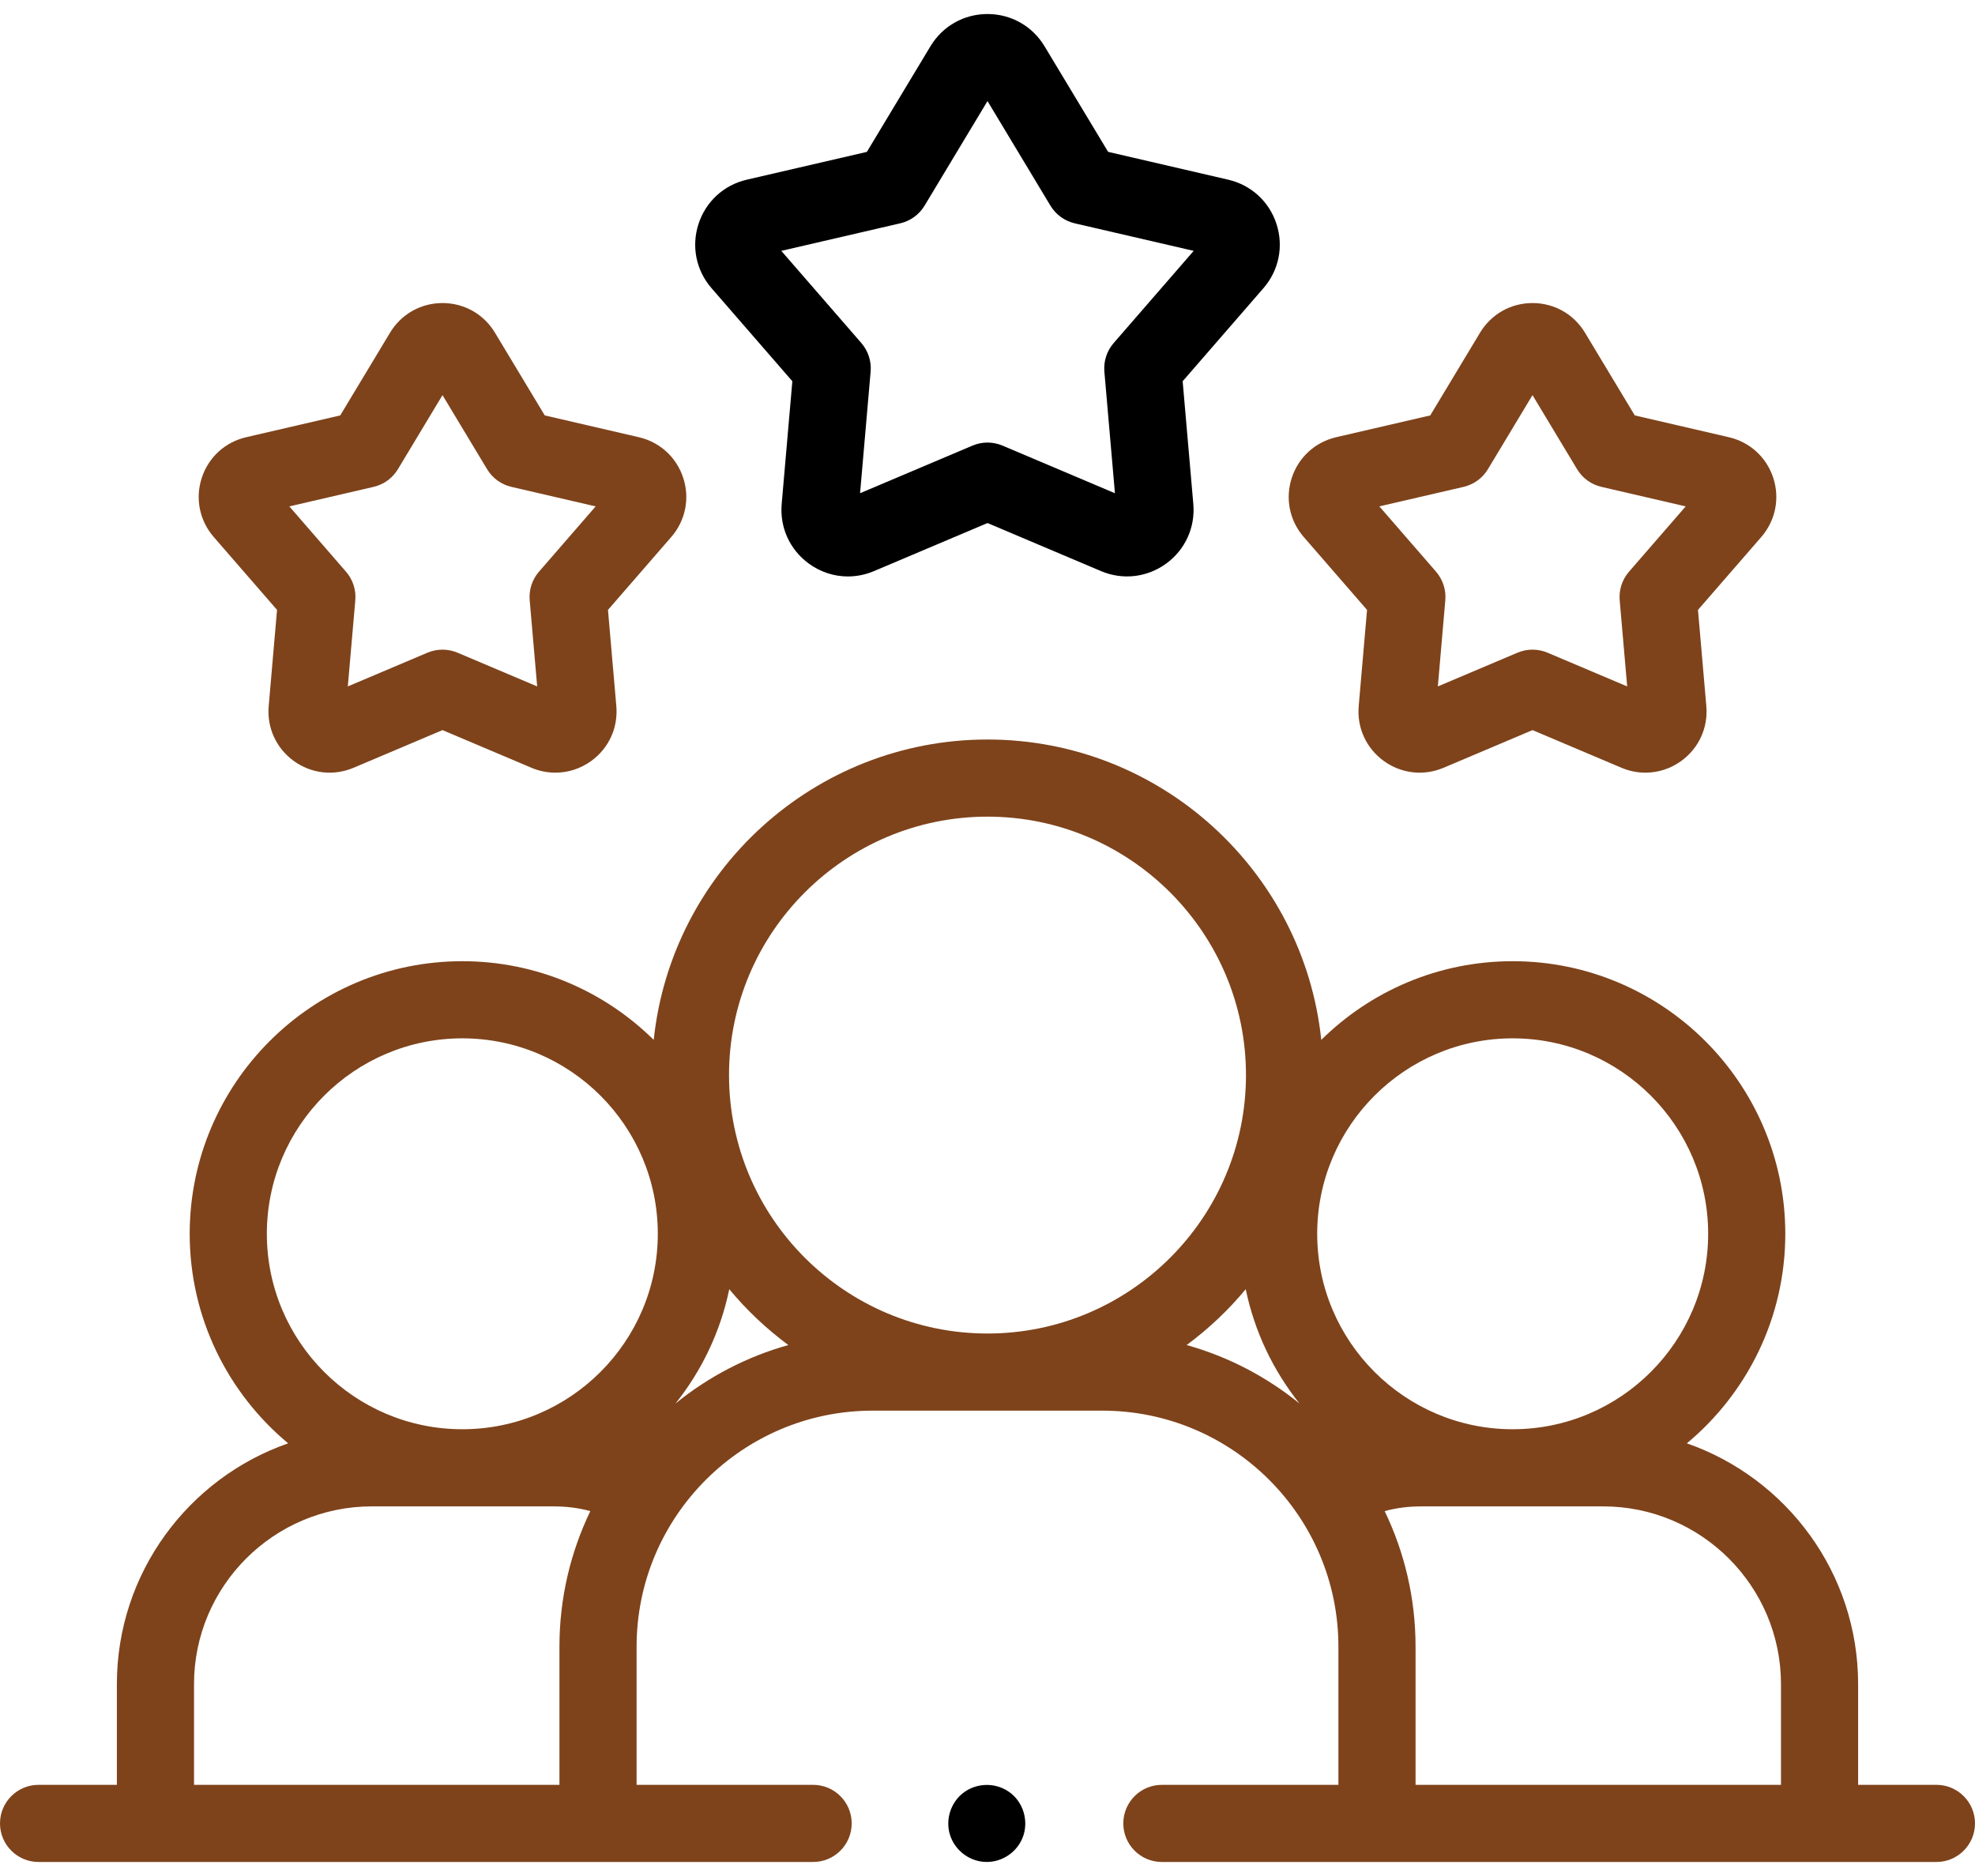 <svg width="80" height="76" viewBox="0 0 80 76" fill="none" xmlns="http://www.w3.org/2000/svg">
<path d="M78.438 72.307H75.266V68.228C75.266 63.72 72.363 59.878 68.328 58.472C70.763 56.445 72.316 53.392 72.316 49.983C72.316 43.894 67.362 38.94 61.273 38.94C58.255 38.94 55.516 40.157 53.52 42.127C52.805 35.298 47.014 29.959 40 29.959C32.986 29.959 27.195 35.298 26.48 42.127C24.484 40.157 21.745 38.94 18.727 38.94C12.638 38.94 7.684 43.894 7.684 49.983C7.684 53.392 9.237 56.445 11.672 58.472C7.637 59.878 4.734 63.72 4.734 68.228V72.307H1.562C0.7 72.307 0 73.006 0 73.869C0 74.732 0.7 75.432 1.562 75.432H32.936C33.799 75.432 34.499 74.732 34.499 73.869C34.499 73.006 33.799 72.307 32.936 72.307H25.786V66.709C25.786 61.437 30.075 57.148 35.347 57.148H44.653C49.925 57.148 54.214 61.437 54.214 66.709V72.307H47.063C46.2 72.307 45.501 73.006 45.501 73.869C45.501 74.732 46.2 75.432 47.063 75.432H78.438C79.3 75.432 80 74.732 80 73.869C80 73.006 79.3 72.307 78.438 72.307ZM61.273 42.065C65.639 42.065 69.191 45.617 69.191 49.983C69.191 54.349 65.639 57.901 61.273 57.901C56.907 57.901 53.355 54.349 53.355 49.983C53.355 45.617 56.907 42.065 61.273 42.065ZM40 33.084C45.773 33.084 50.47 37.78 50.47 43.553C50.47 49.326 45.773 54.023 40 54.023C34.227 54.023 29.53 49.327 29.53 43.553C29.53 37.781 34.227 33.084 40 33.084ZM10.809 49.983C10.809 45.617 14.361 42.065 18.727 42.065C23.093 42.065 26.645 45.617 26.645 49.983C26.645 54.349 23.093 57.901 18.727 57.901C14.361 57.901 10.809 54.349 10.809 49.983ZM7.859 68.228C7.859 64.257 11.09 61.026 15.061 61.026H22.393C22.939 61.026 23.418 61.083 23.912 61.218C23.111 62.881 22.661 64.743 22.661 66.709V72.307H7.859V68.228ZM27.363 56.858C28.423 55.529 29.183 53.952 29.54 52.228C30.243 53.075 31.047 53.835 31.933 54.49C30.241 54.963 28.691 55.779 27.363 56.858ZM48.067 54.49C48.953 53.835 49.757 53.075 50.46 52.228C50.817 53.952 51.577 55.529 52.637 56.858C51.309 55.779 49.759 54.963 48.067 54.49ZM57.339 72.307V66.709C57.339 64.743 56.889 62.88 56.088 61.218C56.582 61.083 57.06 61.026 57.607 61.026H64.939C68.91 61.026 72.141 64.257 72.141 68.228V72.307H57.339Z" fill="#7E431B"/>
<path d="M40.839 72.57C40.299 72.21 39.573 72.227 39.049 72.609C38.524 72.991 38.291 73.683 38.472 74.305C38.652 74.922 39.208 75.375 39.849 75.426C40.507 75.479 41.142 75.096 41.405 74.489C41.699 73.81 41.462 72.978 40.839 72.57Z" fill="black"/>
<path d="M22.498 31.302C22.17 31.302 21.84 31.237 21.525 31.103L17.924 29.578L14.323 31.103C13.514 31.446 12.607 31.342 11.897 30.826C11.187 30.31 10.808 29.48 10.884 28.605L11.222 24.708L8.658 21.755C8.082 21.091 7.901 20.197 8.172 19.362C8.443 18.527 9.116 17.91 9.972 17.712L13.782 16.829L15.799 13.478C16.252 12.726 17.046 12.277 17.924 12.277C18.802 12.277 19.597 12.726 20.049 13.478L22.066 16.829L25.877 17.712C26.732 17.91 27.405 18.527 27.676 19.362C27.948 20.197 27.766 21.091 27.19 21.755L24.627 24.708L24.965 28.605C25.041 29.48 24.662 30.31 23.951 30.826C23.517 31.141 23.011 31.302 22.498 31.302ZM11.72 20.515L14.015 23.16C14.293 23.479 14.429 23.897 14.392 24.319L14.089 27.808L17.314 26.442C17.704 26.277 18.144 26.277 18.534 26.442L21.759 27.808L21.456 24.319C21.419 23.897 21.555 23.479 21.832 23.16L24.128 20.515L20.716 19.724C20.304 19.629 19.948 19.37 19.73 19.008L17.924 16.007L16.118 19.008C15.9 19.37 15.544 19.629 15.132 19.724L11.72 20.515Z" fill="#7E431B"/>
<path d="M66.65 31.302C66.323 31.302 65.993 31.237 65.678 31.103L62.076 29.578L58.475 31.103C57.666 31.446 56.759 31.342 56.049 30.826C55.339 30.31 54.96 29.48 55.036 28.605L55.374 24.708L52.81 21.755C52.234 21.091 52.053 20.197 52.324 19.362C52.596 18.527 53.269 17.91 54.124 17.712L57.934 16.829L59.951 13.478C60.404 12.726 61.198 12.277 62.076 12.277C62.955 12.277 63.749 12.726 64.202 13.478L66.219 16.829L70.029 17.712C70.885 17.91 71.557 18.527 71.829 19.362C72.1 20.197 71.918 21.091 71.343 21.755L68.779 24.708L69.117 28.605C69.193 29.48 68.814 30.31 68.104 30.826C67.67 31.141 67.163 31.302 66.65 31.302ZM55.872 20.514L58.168 23.159C58.445 23.479 58.581 23.897 58.544 24.319L58.242 27.808L61.467 26.442C61.856 26.277 62.296 26.277 62.686 26.442L65.911 27.808L65.608 24.319C65.572 23.897 65.707 23.479 65.985 23.16L68.281 20.515L64.869 19.724C64.456 19.629 64.1 19.37 63.882 19.008L62.076 16.007L60.27 19.008C60.052 19.37 59.696 19.629 59.284 19.724L55.872 20.514Z" fill="#7E431B"/>
<path d="M34.346 23.353C33.788 23.353 33.237 23.177 32.765 22.834C31.993 22.273 31.581 21.37 31.663 20.419L32.095 15.445L28.822 11.675C28.196 10.954 27.999 9.982 28.294 9.073C28.589 8.165 29.32 7.494 30.251 7.279L35.114 6.153L37.689 1.875C38.181 1.057 39.045 0.568 40 0.568H40C40.955 0.568 41.819 1.057 42.311 1.875L44.886 6.152L49.749 7.279C50.679 7.494 51.411 8.165 51.706 9.073C52.001 9.981 51.803 10.954 51.177 11.675L47.905 15.445L48.337 20.419C48.419 21.37 48.007 22.273 47.235 22.834C46.462 23.395 45.476 23.508 44.597 23.136L40 21.189L35.403 23.136C35.061 23.281 34.702 23.353 34.346 23.353ZM40 17.929C40.207 17.929 40.415 17.97 40.609 18.053L45.162 19.982L44.734 15.056C44.698 14.634 44.834 14.216 45.111 13.897L48.352 10.163L43.536 9.048C43.123 8.952 42.767 8.694 42.549 8.331L40 4.095L37.451 8.331C37.233 8.693 36.877 8.952 36.464 9.047L31.648 10.163L34.889 13.896C35.166 14.216 35.302 14.634 35.266 15.056L34.838 19.981L39.39 18.053C39.585 17.97 39.793 17.929 40 17.929Z" fill="black"/>
</svg>
